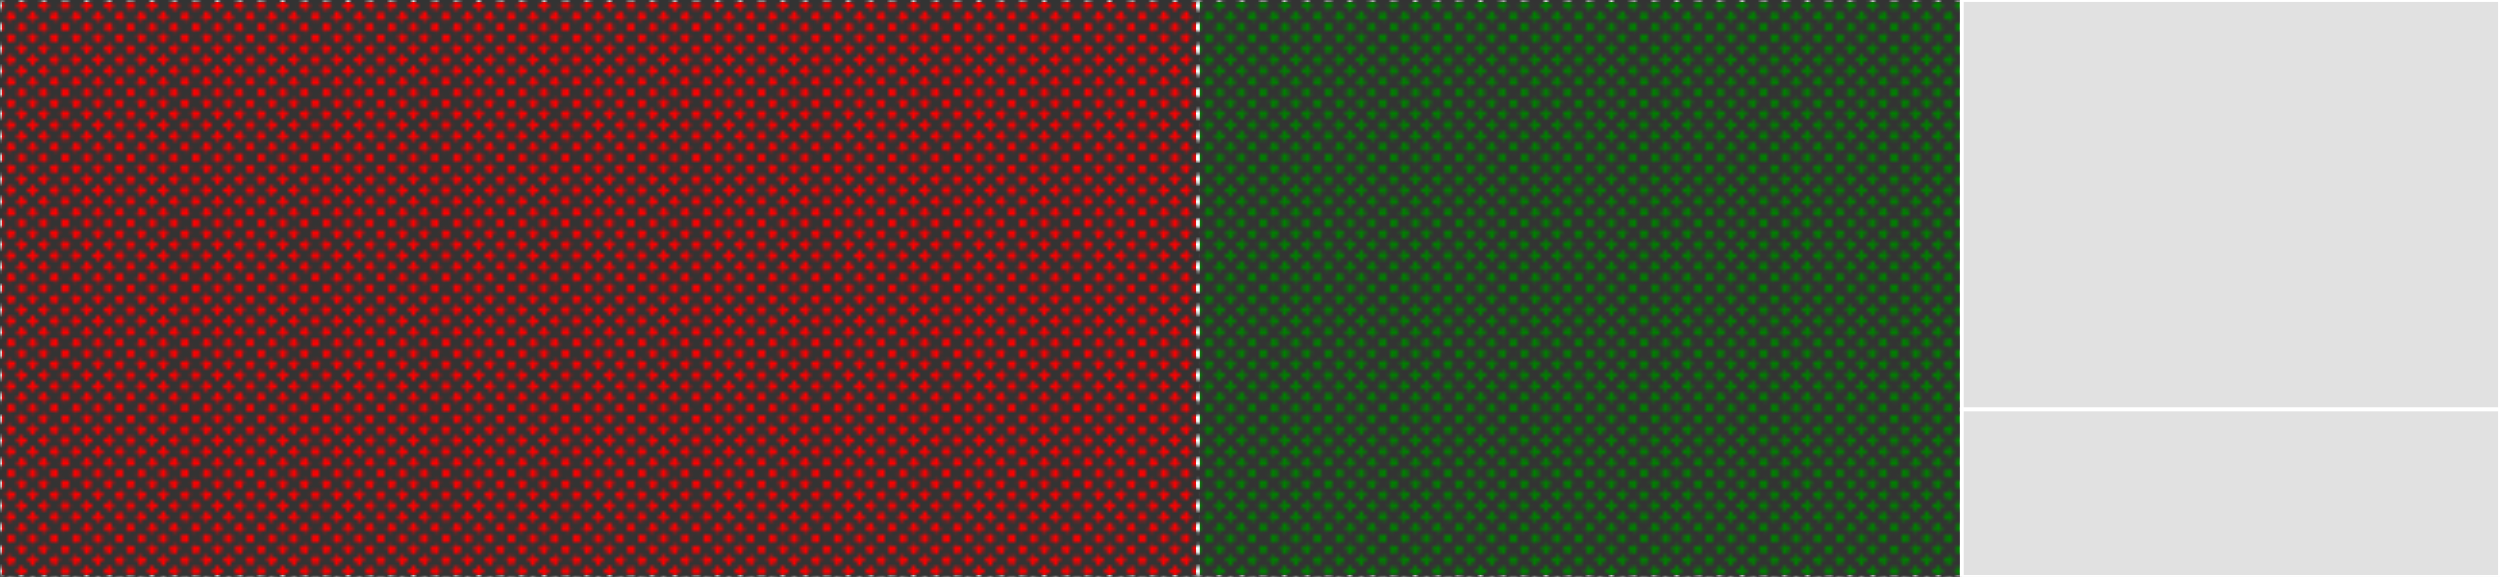 <svg baseProfile="full" width="650" height="150" viewBox="0 0 650 150" version="1.1"
xmlns="http://www.w3.org/2000/svg" xmlns:ev="http://www.w3.org/2001/xml-events"
xmlns:xlink="http://www.w3.org/1999/xlink">

<rect x="0" y="0" width="650" height="150" fill="#333333" stroke="none"/>

<style>rect.s{mask:url(#mask);}</style>
<defs>
  <pattern id="white" width="4" height="4" patternUnits="userSpaceOnUse" patternTransform="rotate(45)">
    <rect width="2" height="2" transform="translate(0,0)" fill="white"></rect>
  </pattern>
  <mask id="mask">
    <rect x="0" y="0" width="100%" height="100%" fill="url(#white)"></rect>
  </mask>
</defs>

<rect x="0" y="0" width="311.458" height="150.0" fill="red" stroke="white" stroke-width="1" class="s tooltipped" data-content="bap.go"><title>bap.go</title></rect>
<rect x="311.458" y="0" width="198.611" height="150.0" fill="green" stroke="white" stroke-width="1" class="s tooltipped" data-content="bob.go"><title>bob.go</title></rect>
<rect x="510.069" y="0" width="139.931" height="106.452" fill="#e1e1e1" stroke="white" stroke-width="1" class=" tooltipped" data-content="examples/create_attestation/create_attestation.go"><title>examples/create_attestation/create_attestation.go</title></rect>
<rect x="510.069" y="106.452" width="139.931" height="43.548" fill="#e1e1e1" stroke="white" stroke-width="1" class=" tooltipped" data-content="examples/create_identity/create_identity.go"><title>examples/create_identity/create_identity.go</title></rect>
</svg>